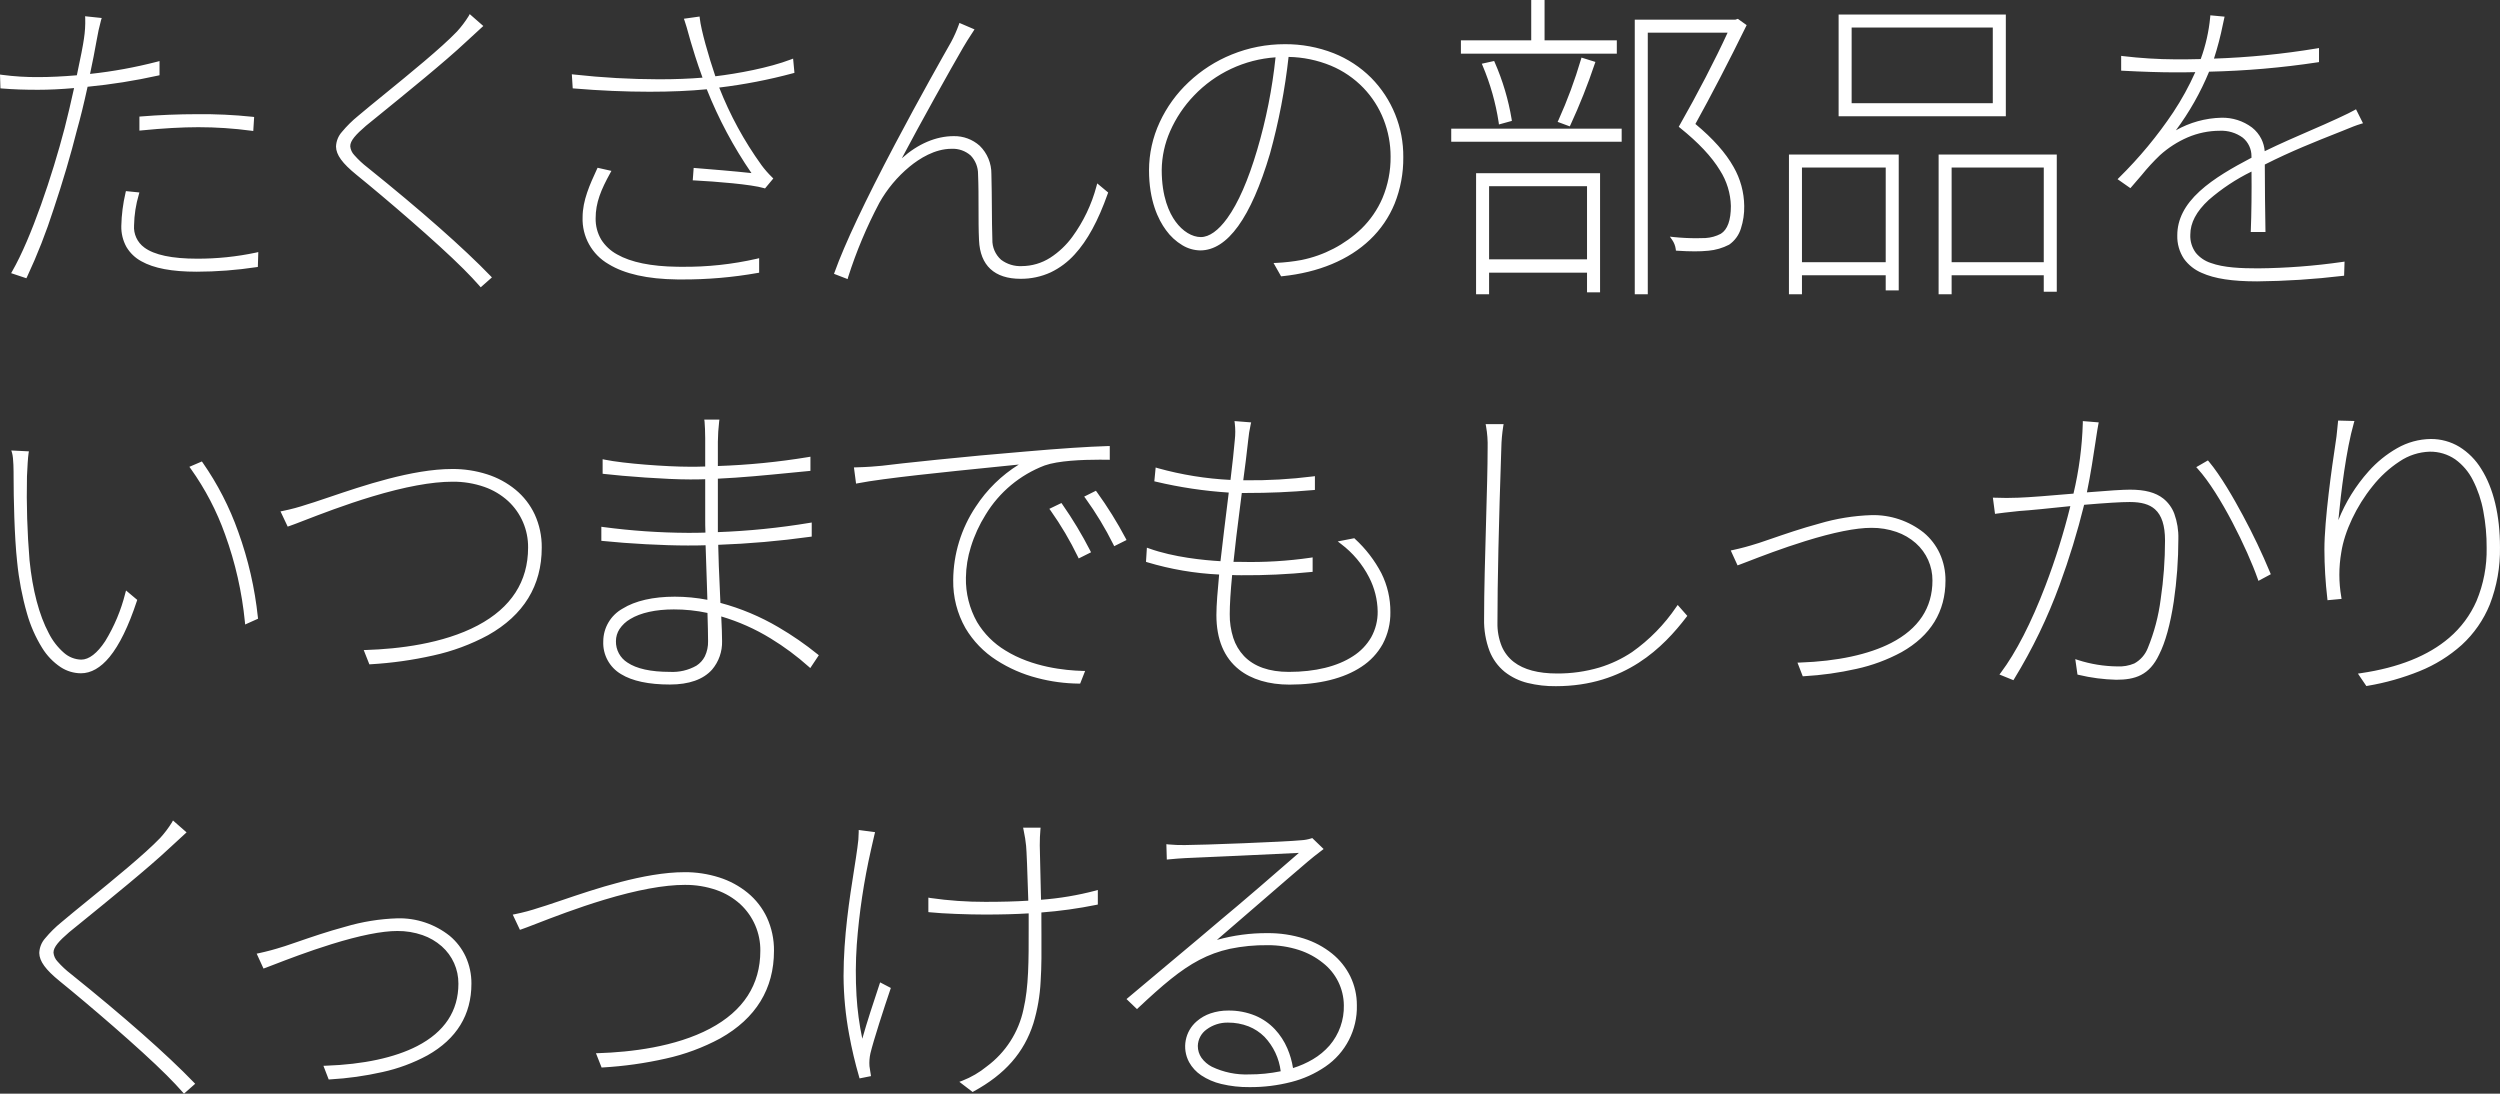 <?xml version="1.0" encoding="utf-8"?>
<!-- Generator: Adobe Illustrator 28.1.0, SVG Export Plug-In . SVG Version: 6.00 Build 0)  -->
<svg version="1.1" id="レイヤー_1" xmlns="http://www.w3.org/2000/svg" xmlns:xlink="http://www.w3.org/1999/xlink" x="0px"
	 y="0px" width="682.061px" height="298.381px" viewBox="0 0 682.061 298.381" style="enable-background:new 0 0 682.061 298.381;"
	 xml:space="preserve">
<rect x="0" y="0" width="682.061" height="298.381" fill="#333333" stroke="none"/>
<style type="text/css">
	.st0{fill:#FFFFFF;}
</style>
<path id="パス_130768_-_アウトライン" class="st0" d="M417.755,0h3.64v11h19.712v3.64h-42.536V11h19.184V0z M128.152,3.847
	l3.71,3.246l-0.415,0.377c-0.437,0.4-1.189,1.092-1.985,1.828c-0.948,0.876-1.928,1.782-2.413,2.218
	c-5.445,5.142-16.486,14.1-23.792,20.031c-1.233,1-2.4,1.947-3.416,2.776c-2.734,2.367-4.311,4.041-4.288,5.59
	c0.086,0.908,0.479,1.759,1.114,2.414c1.091,1.237,2.299,2.365,3.607,3.369c14.579,11.718,26.189,21.957,33.572,29.609l0.362,0.376
	l-3.056,2.7l-0.331-0.378c-1.219-1.393-2.692-2.954-4.377-4.64c-7.324-7.323-21.47-19.413-29.176-25.659
	c-3.887-3.153-5.56-5.458-5.594-7.709c0.052-1.48,0.62-2.895,1.606-4c1.326-1.596,2.805-3.059,4.416-4.368
	c1.848-1.57,4.307-3.574,7.155-5.894c6.939-5.654,15.573-12.69,19.822-17.125c1.186-1.302,2.251-2.711,3.181-4.207L128.152,3.847z
	 M501.619,3.96h45.62v27.752h-45.62L501.619,3.96L501.619,3.96z M603.035,4.179l3.886,0.364l-0.123,0.553
	c-0.111,0.5-0.22,1.006-0.336,1.544c-0.632,3.161-1.445,6.282-2.437,9.349c9.407-0.312,18.784-1.241,28.069-2.781l0.588-0.1v3.832
	l-0.419,0.068c-9.792,1.479-19.669,2.331-29.57,2.549c-2.345,5.689-5.39,11.064-9.064,16c3.792-2.154,8.058-3.335,12.417-3.438
	c3.01-0.076,5.957,0.866,8.365,2.673c1.071,0.845,1.943,1.916,2.553,3.137c0.51,1.039,0.815,2.165,0.9,3.319
	c4.284-2.091,8.57-3.949,12.375-5.6c2.68-1.162,5.211-2.259,7.447-3.307c0.47-0.224,0.9-0.423,1.309-0.616
	c1.206-0.564,2.159-1.009,3.325-1.657l0.456-0.254l1.907,3.815l-0.569,0.171c-1.341,0.4-2.58,0.91-3.893,1.447
	c-0.379,0.155-0.771,0.316-1.169,0.475l-1.417,0.562c-5.668,2.245-12.706,5.032-19.74,8.608c0,5.356,0.094,13.657,0.176,17.9
	l0.01,0.51h-4.023l0.022-0.521c0.173-4.06,0.253-11.028,0.188-15.972c-4.208,2.059-8.129,4.658-11.665,7.731
	c-3.386,3.141-5.032,6.248-5.032,9.5c-0.079,1.777,0.456,3.526,1.515,4.955c1.068,1.281,2.477,2.233,4.065,2.745
	c3.521,1.3,8.295,1.476,12.928,1.476c7.692-0.072,15.37-0.658,22.983-1.755l0.591-0.087l-0.12,3.844l-0.428,0.05
	c-7.73,0.924-15.505,1.425-23.29,1.5c-6.812,0-11.613-0.734-15.11-2.31c-1.943-0.813-3.626-2.143-4.866-3.845
	c-1.252-1.894-1.888-4.13-1.82-6.4c0-4.337,2-8.279,6.124-12.051c3.853-3.526,9.166-6.52,13.855-8.984h0.009l0.252-0.126v-0.39
	c0.026-1.975-0.849-3.854-2.377-5.105c-1.817-1.322-4.03-1.985-6.275-1.88c-3.007,0.005-5.983,0.618-8.748,1.8
	c-2.764,1.196-5.315,2.836-7.552,4.853c-1.797,1.714-3.48,3.545-5.038,5.479c-0.88,1.039-1.791,2.113-2.752,3.191l-0.3,0.332
	l-3.492-2.445l0.421-0.421c5.513-5.427,10.461-11.399,14.767-17.826c2.303-3.481,4.317-7.146,6.019-10.957
	c-1.949,0.06-3.9,0.06-5.645,0.06c-3.737,0-8.879-0.161-14.107-0.441l-0.473-0.025v-4.032l0.562,0.07
	c4.711,0.559,9.45,0.852,14.194,0.876c2.229,0,4.53,0,6.95-0.077c1.35-3.683,2.219-7.525,2.584-11.431L603.035,4.179z M23.218,4.433
	l4.535,0.477l-0.182,0.583c-0.498,1.835-0.905,3.694-1.217,5.57c-0.522,2.87-1.088,5.925-1.788,9.106
	c6.181-0.665,12.306-1.781,18.324-3.34l0.632-0.172v3.87l-0.39,0.088c-6.344,1.407-12.767,2.427-19.235,3.055
	c-1.028,4.7-1.958,8.494-2.92,11.9c-1.6,6.393-3.9,14.2-6.323,21.414c-2.027,6.327-4.453,12.52-7.264,18.54l-0.194,0.388
	l-4.157-1.387l0.3-0.53c5.2-9.042,10.928-26.121,14.294-39.037c0.811-3.164,1.721-7.023,2.578-10.931
	c-3.49,0.307-6.877,0.469-9.838,0.469c-3.735,0-6.668-0.106-9.807-0.354L0.12,24.107L0,20.34l0.588,0.082
	c3.303,0.436,6.632,0.64,9.963,0.611c3.035,0,6.719-0.175,10.413-0.494c1.021-4.749,1.708-8.287,1.94-9.986V10.54
	c0.283-1.828,0.399-3.677,0.347-5.526L23.218,4.433z M190.865,4.51l0.055,0.512c0.344,3.185,2.418,10.418,4.245,15.79
	c6.1-0.732,14.6-2.3,20.6-4.587l0.614-0.234l0.364,3.881l-0.4,0.116c-6.608,1.778-13.334,3.082-20.128,3.9
	c2.935,7.49,6.798,14.582,11.5,21.11v0.006c0.885,1.202,1.868,2.329,2.939,3.369l0.323,0.323l-2.264,2.717l-0.316-0.095
	c-3.366-1.01-13.141-1.8-18.889-2.091l-0.512-0.026l0.251-3.388l0.5,0.04c3.243,0.257,10.81,0.874,15.267,1.368
	c-4.904-7.144-8.995-14.813-12.195-22.866c-4.594,0.447-9.834,0.674-15.582,0.674c-6.582,0-13.692-0.307-20.56-0.887l-0.43-0.036
	l-0.24-3.841l0.592,0.067c7.691,0.852,15.423,1.286,23.162,1.3c4.4,0,8.4-0.151,11.9-0.448c-1.611-4.387-2.647-7.884-3.215-9.8
	c-0.195-0.649-0.386-1.344-0.588-2.079c-0.34-1.238-0.692-2.519-1.077-3.618l-0.2-0.576L190.865,4.51z M474.13,5.14l2.4,1.714
	l-0.186,0.38c-4.46,9.117-9.6,19.02-13.8,26.588c4.853,4.04,8.265,7.881,10.423,11.734c1.86,3.242,2.859,6.906,2.9,10.644v0.007
	c0.042,2.086-0.265,4.164-0.908,6.149c-0.545,1.776-1.668,3.319-3.19,4.384l-0.029,0.018c-1.757,0.908-3.673,1.467-5.642,1.645
	h-0.006c-1.245,0.121-2.495,0.178-3.745,0.169c-1.43,0-3.056-0.058-4.7-0.168l-0.418-0.028l-0.046-0.416
	c-0.121-0.898-0.453-1.755-0.969-2.5l-0.632-0.9l1.095,0.118c2.055,0.211,4.119,0.314,6.184,0.31c0.839,0,1.682-0.017,2.439-0.048
	c1.46-0.084,2.884-0.481,4.178-1.162c1.824-1.126,2.748-3.676,2.748-7.577c-0.088-3.45-1.116-6.811-2.975-9.719
	c-2.272-3.748-5.843-7.551-10.919-11.628L458,34.587l0.211-0.37c4.893-8.585,9.762-17.975,13.121-25.3h-21.777v71.371h-3.552V5.368
	h27.436L474.13,5.14z M261.759,6.256l4.112,1.762l-0.316,0.5c-0.156,0.245-0.341,0.527-0.555,0.855
	c-0.618,0.945-1.464,2.24-2.249,3.613c-3.265,5.608-11.682,20.672-16.71,30.2c4.366-3.92,9.306-6.045,14.164-6.045
	c2.603-0.05,5.129,0.885,7.072,2.619c2.08,2.027,3.236,4.819,3.2,7.723c0.086,3.192,0.109,6.318,0.131,9.342
	c0.022,3.09,0.043,6.009,0.133,8.518c-0.061,2.099,0.807,4.119,2.372,5.519c1.627,1.222,3.63,1.836,5.662,1.738
	c2.751-0.012,5.442-0.806,7.759-2.288c2.328-1.508,4.361-3.428,6-5.665c3.045-4.165,5.288-8.861,6.613-13.848l0.2-0.765l2.986,2.488
	l-0.116,0.328c-2.61,7.388-5.562,12.805-9.025,16.562c-1.834,2.038-4.049,3.698-6.52,4.886c-2.586,1.189-5.403,1.792-8.249,1.766
	c-7.109,0-11.025-3.634-11.323-10.51c-0.133-2.782-0.133-5.726-0.133-8.844c0-3.034,0-6.171-0.132-9.2
	c0.018-1.887-0.699-3.707-2-5.074c-1.439-1.275-3.321-1.936-5.241-1.84c-4.551,0-8.734,2.648-11.442,4.87
	c-3.346,2.766-6.151,6.129-8.271,9.918v0.007c-3.425,6.47-6.265,13.233-8.487,20.208l-0.142,0.542l-3.713-1.431l0.164-0.459
	c2.73-7.63,8.284-19.395,16.507-34.968c6.714-12.715,13.166-24.1,15.292-27.846c0.809-1.506,1.504-3.07,2.08-4.68L261.759,6.256z
	 M543.681,7.514h-38.51V28.16h38.512L543.681,7.514z M350.495,12.056c4.573-0.04,9.11,0.797,13.368,2.465
	c3.822,1.512,7.295,3.789,10.207,6.69c5.706,5.771,8.868,13.585,8.781,21.7c0.046,4.333-0.757,8.632-2.365,12.656
	c-1.52,3.708-3.807,7.053-6.71,9.816c-5.758,5.506-14.037,8.957-23.937,9.974l-0.325,0.034l-2.061-3.638l0.819-0.033
	c2.277-0.108,4.544-0.37,6.786-0.783c6.153-1.241,11.828-4.2,16.368-8.534c2.433-2.376,4.38-5.204,5.731-8.325
	c1.51-3.587,2.269-7.446,2.23-11.338c0.008-3.465-0.636-6.9-1.9-10.126c-1.253-3.213-3.128-6.148-5.517-8.635
	c-2.512-2.605-5.532-4.668-8.872-6.061c-3.665-1.51-7.581-2.32-11.544-2.389c-0.984,8.916-2.679,17.739-5.068,26.385
	C341.289,59.44,334.88,68.32,327.439,68.32c-1.709-0.035-3.378-0.518-4.842-1.4c-1.769-1.057-3.301-2.469-4.5-4.145
	c-2.107-2.856-4.619-8.009-4.619-16.335c0.01-4.518,1.001-8.979,2.905-13.076c1.908-4.131,4.598-7.852,7.921-10.96
	c3.417-3.223,7.405-5.779,11.76-7.538C340.647,13.004,345.548,12.05,350.495,12.056z M327.615,64.679c2.29,0,4.786-1.781,7.218-5.15
	c2.971-4.117,5.711-10.376,8.143-18.6c2.446-8.258,4.129-16.723,5.025-25.289c-8.469,0.574-16.414,4.302-22.268,10.449
	c-2.715,2.828-4.911,6.111-6.489,9.7c-1.474,3.328-2.256,6.921-2.3,10.561c0,7.378,2.053,11.742,3.776,14.1
	C322.645,63.1,325.225,64.68,327.615,64.679L327.615,64.679z M431.469,15.711l3.8,1.187l-0.174,0.49
	c-1.904,5.679-4.115,11.25-6.624,16.688l-0.2,0.4l-3.312-1.226l0.237-0.495c2.422-5.371,4.47-10.902,6.131-16.555L431.469,15.711z
	 M407.639,16.64l0.165,0.377c2.177,4.967,3.727,10.187,4.614,15.537l0.055,0.43l-3.527,0.973l-0.072-0.574
	c-0.811-5.309-2.278-10.496-4.367-15.443l-0.237-0.554L407.639,16.64z M53.759,31.152c5.045-0.053,10.09,0.183,15.108,0.708
	l0.469,0.056l-0.239,3.824l-0.532-0.072c-4.791-0.642-9.619-0.964-14.453-0.964c-4.48,0-9.7,0.3-15.526,0.878l-0.55,0.055v-3.829
	l0.459-0.037C43.373,31.371,48.795,31.152,53.759,31.152z M395.931,35.112h46.5v3.552h-46.5V35.112z M488.071,42.152h29.948v37.08
	h-3.552v-4.136h-22.848v5.192h-3.552L488.071,42.152z M528.903,42.152h32.236v37.432h-3.552v-4.488h-25.136v5.192h-3.552
	L528.903,42.152z M514.471,45.704h-22.852V71.54h22.848L514.471,45.704z M557.591,45.704h-25.14V71.54h25.136L557.591,45.704z
	 M163.039,45.771l3.772,0.852l-0.321,0.583c-2.524,4.581-3.986,8.07-3.986,12.343c-0.043,2.036,0.479,4.043,1.509,5.8
	c1.079,1.706,2.579,3.106,4.355,4.065c3.763,2.145,9.293,3.277,16.435,3.366c0.41,0,0.826,0.007,1.235,0.007
	c6.882,0.074,13.748-0.664,20.457-2.197l0.62-0.153v3.962l-0.413,0.073c-6.815,1.207-13.723,1.8-20.644,1.774
	c-0.449,0-0.906,0-1.36-0.007c-8.017-0.092-14.3-1.5-18.66-4.177c-4.552-2.613-7.282-7.533-7.091-12.779
	c0-4.628,1.992-8.958,3.918-13.145L163.039,45.771z M402.712,47.256h33.824V79.76h-3.557v-5.368h-26.72v5.9h-3.552L402.712,47.256z
	 M432.979,50.808h-26.72v19.944h26.72V50.808z M34.35,52.14l3.678,0.368l-0.154,0.569c-0.81,2.731-1.247,5.558-1.3,8.406
	c-0.173,2.363,0.885,4.649,2.8,6.045c2.707,2.022,7.548,3.047,14.386,3.047c5.403,0.018,10.793-0.537,16.079-1.658l0.631-0.146
	l-0.119,4.056l-0.412,0.063c-5.385,0.813-10.822,1.227-16.268,1.238c-6.764,0-11.7-0.931-15.1-2.848
	c-1.686-0.908-3.093-2.255-4.073-3.9c-0.964-1.75-1.447-3.724-1.4-5.721c0.069-3.056,0.456-6.098,1.154-9.074L34.35,52.14z
	 M192.145,114.486h4.129l-0.076,0.566c-0.212,1.822-0.328,3.654-0.347,5.488v6.6c8.268-0.276,16.51-1.091,24.672-2.44l0.584-0.1
	v3.863l-0.453,0.043c-1.675,0.159-3.4,0.328-5.061,0.491c-6.554,0.643-13.326,1.308-19.742,1.6v14.58
	c8.387-0.307,16.746-1.151,25.025-2.527l0.583-0.1v3.842l-0.431,0.06c-8.318,1.155-16.69,1.885-25.082,2.188
	c0.066,3.875,0.241,7.762,0.4,11.208c0.073,1.629,0.143,3.175,0.2,4.637c5.567,1.49,10.905,3.73,15.869,6.658
	c3.719,2.175,7.27,4.627,10.621,7.335l0.358,0.286l-2.333,3.5l-0.429-0.382c-3.219-2.875-6.692-5.452-10.377-7.7
	c-4.21-2.585-8.744-4.603-13.483-6c0.149,2.88,0.228,5.194,0.228,6.722c0.079,2.846-0.895,5.62-2.735,7.792
	c-2.417,2.694-6.284,4.06-11.493,4.06c-5.8,0-10.28-0.954-13.331-2.835c-3.147-1.848-5.016-5.283-4.857-8.929
	c0.01-3.72,2.032-7.144,5.285-8.949c3.418-2.129,8.336-3.255,14.223-3.255c2.987,0.003,5.967,0.289,8.9,0.855
	c-0.049-1.5-0.1-3.029-0.146-4.562c-0.112-3.533-0.228-7.179-0.343-10.32c-1.68,0.067-3.308,0.067-4.887,0.067
	c-6.608,0-16.111-0.508-23.108-1.235l-0.448-0.047v-3.831l0.571,0.081c7.62,1.014,15.298,1.541,22.985,1.579
	c1.534,0,3.117,0,4.844-0.066c-0.064-1.466-0.064-2.719-0.064-3.746V130.74c-1.416,0.063-2.811,0.063-4.164,0.063
	c-6.522,0-18.011-0.873-23.378-1.5l-0.442-0.052v-3.965l0.6,0.124c5.156,1.067,16.869,1.926,23.131,1.926c1.4,0,2.834,0,4.252-0.064
	v-7.708c0-1.466-0.092-3.87-0.172-4.514L192.145,114.486z M637.895,114.74l4.45,0.117l-0.177,0.62
	c-2.069,7.242-3.5,18.823-4.211,26.435c1.946-4.887,4.736-9.393,8.244-13.313c2.234-2.523,4.87-4.66,7.8-6.325
	c2.791-1.601,5.945-2.464,9.162-2.507c2.75-0.02,5.452,0.718,7.809,2.134c2.432,1.512,4.476,3.574,5.967,6.019
	c3.347,5.272,5.116,12.668,5.116,21.388c0.093,5.333-0.849,10.634-2.773,15.609c-1.703,4.203-4.32,7.973-7.662,11.038
	c-3.383,3.027-7.267,5.443-11.478,7.14c-4.582,1.851-9.352,3.198-14.226,4.017l-0.319,0.057l-2.3-3.392l0.789-0.115
	c10.3-1.506,18.417-4.757,24.122-9.663c3.207-2.738,5.752-6.166,7.444-10.028c1.913-4.586,2.855-9.518,2.766-14.486
	c0.021-3.389-0.288-6.771-0.921-10.1c-0.533-2.92-1.489-5.746-2.837-8.39c-1.128-2.253-2.782-4.201-4.824-5.678
	c-2.041-1.394-4.463-2.123-6.934-2.087c-2.942,0.086-5.799,1.008-8.236,2.66c-2.815,1.844-5.311,4.134-7.391,6.78
	c-4.381,5.4-7.645,12.31-8.518,18.032v0.005c-0.698,4.025-0.698,8.141,0,12.166l0.077,0.522l-3.832,0.359l-0.053-0.49
	c-0.515-4.429-0.78-8.883-0.795-13.342c0-8.224,2.1-22.855,3-28.763v-0.01c0.252-1.446,0.366-2.615,0.511-4.094
	c0.057-0.577,0.115-1.174,0.188-1.858L637.895,114.74z M336.8,114.88l4.547,0.359l-0.133,0.567c-0.322,1.461-0.553,2.94-0.694,4.429
	l-0.09,0.785c-0.32,2.808-0.714,6.269-1.24,10.012h0.568c6.154,0.069,12.306-0.283,18.413-1.052l0.567-0.076v3.758l-0.457,0.04
	c-6.4,0.557-11.913,0.794-18.435,0.794h-1.054c-0.2,1.608-0.412,3.277-0.618,4.9c-0.592,4.647-1.2,9.446-1.648,13.9h2.088
	c6.329,0.149,12.659-0.231,18.925-1.138l0.579-0.093v3.942l-0.449,0.046c-6.303,0.637-12.636,0.931-18.971,0.883
	c-0.814,0-1.651,0-2.541-0.054c-0.434,4.519-0.655,8.1-0.655,10.642c-0.031,2.206,0.295,4.403,0.964,6.506
	c0.596,1.847,1.594,3.538,2.923,4.952c2.747,2.868,6.866,4.323,12.245,4.323c7.175,0,13.227-1.482,17.5-4.285
	c2.042-1.294,3.742-3.06,4.957-5.15c1.194-2.155,1.804-4.585,1.77-7.048c-0.049-3.247-0.851-6.439-2.345-9.323
	c-1.833-3.579-4.455-6.695-7.668-9.112l-0.879-0.676l4.511-0.877l0.187,0.179c2.926,2.677,5.362,5.843,7.2,9.357
	c1.648,3.299,2.491,6.941,2.461,10.628c0.049,3.033-0.671,6.028-2.092,8.708c-1.397,2.51-3.388,4.639-5.8,6.2
	c-4.783,3.185-11.57,4.869-19.626,4.869c-5.622,0-10.382-1.418-13.764-4.1c-4.1-3.255-6.184-8.261-6.184-14.879
	c0-2.8,0.347-6.812,0.746-11.058c-6.641-0.307-13.219-1.429-19.586-3.339l-0.367-0.121l0.242-3.865l0.626,0.224
	c6.7,2.4,14.878,3.2,19.452,3.465c0.6-5.3,1.314-11.077,2.006-16.672l0.253-2.047c-6.701-0.432-13.354-1.427-19.888-2.975
	l-0.418-0.1l0.365-3.767l0.586,0.181c6.47,1.803,13.121,2.879,19.829,3.208c0.543-4.46,0.937-8.115,1.173-10.869
	c0.175-1.512,0.175-3.039,0-4.551L336.8,114.88z M568.239,114.886l4.339,0.352l-0.1,0.543c-0.172,0.945-0.35,1.922-0.525,3.149v0.01
	c-0.067,0.416-0.158,1.025-0.274,1.8c-0.464,3.09-1.31,8.725-2.32,13.588c6.024-0.5,9.881-0.738,11.78-0.738
	c4.067,0,6.943,0.768,9.053,2.416c1.356,1.083,2.395,2.513,3.007,4.137c0.796,2.205,1.173,4.539,1.112,6.883
	c-0.004,5.709-0.421,11.41-1.248,17.058c-0.932,6.2-2.313,11.205-3.995,14.49c-2.68,5.709-6.621,6.879-11.713,6.879
	c-3.45-0.084-6.881-0.532-10.237-1.334l-0.33-0.079l-0.6-4.217l0.767,0.256c3.449,1.108,7.044,1.692,10.666,1.734
	c1.599,0.089,3.198-0.187,4.675-0.807c1.676-0.921,2.975-2.402,3.671-4.183c1.755-4.28,2.94-8.773,3.523-13.362
	c0.782-5.298,1.177-10.645,1.182-16c0-4.09-0.9-6.879-2.748-8.526c-1.512-1.347-3.7-1.974-6.872-1.974
	c-2.367,0-6.555,0.256-12.45,0.76c-1.823,7.385-4.05,14.665-6.673,21.805c-3.268,8.954-7.422,17.559-12.4,25.687l-0.222,0.358
	l-3.809-1.547l0.391-0.519c4.1-5.442,8.3-13.619,12.131-23.649c2.719-7.109,4.997-14.38,6.819-21.77
	c-5.571,0.582-11.2,1.165-14.007,1.336c-0.481,0.056-1.1,0.123-1.746,0.193c-1.432,0.155-3.055,0.33-4.3,0.508l-0.5,0.071
	l-0.583-4.432l0.591,0.022c1.226,0.045,2.2,0.066,3.15,0.066s1.923-0.02,3.149-0.066c2.941-0.087,9.041-0.593,15.1-1.112
	c1.5-6.314,2.353-12.764,2.546-19.251L568.239,114.886L568.239,114.886z M405.319,115.72h4.9l-0.1,0.582
	c-0.311,1.959-0.485,3.938-0.522,5.921c-0.7,20.663-1.056,36.7-1.056,47.677c-0.05,2.212,0.353,4.41,1.185,6.46
	c0.715,1.671,1.846,3.132,3.285,4.243c2.7,2.084,6.652,3.141,11.75,3.141c3.924,0.031,7.83-0.518,11.594-1.627
	c3.163-0.961,6.168-2.382,8.918-4.218c4.74-3.349,8.833-7.529,12.081-12.339l0.366-0.511l2.623,2.98l-0.25,0.326
	c-6.2,8.093-16.633,18.852-35.6,18.852c-2.598,0.035-5.19-0.26-7.714-0.877c-2.27-0.553-4.397-1.581-6.24-3.018
	c-1.853-1.511-3.284-3.474-4.156-5.7c-1.05-2.802-1.555-5.779-1.486-8.77c0-7.611,0.271-17.1,0.533-26.286
	c0.224-7.852,0.435-15.269,0.435-20.354c0.058-1.97-0.086-3.94-0.429-5.881L405.319,115.72z M302.771,121.688v3.752l-0.508-0.008
	c-0.751-0.012-1.5-0.019-2.23-0.019c-4.824,0-11.346,0.273-15.019,1.574c-6.711,2.552-12.378,7.272-16.1,13.412
	c-1.731,2.754-3.091,5.724-4.044,8.834c-0.852,2.702-1.305,5.513-1.346,8.346c-0.091,4.248,0.961,8.442,3.047,12.144
	c1.901,3.171,4.551,5.827,7.717,7.737c7.342,4.573,16.336,5.458,21.045,5.579l0.714,0.018l-1.354,3.448h-0.343
	c-3.844-0.035-7.668-0.552-11.383-1.539c-3.936-1.01-7.684-2.646-11.1-4.846c-3.459-2.21-6.354-5.198-8.453-8.726
	c-2.27-3.991-3.428-8.518-3.355-13.109c0.045-7.143,2.185-14.115,6.154-20.053c3.023-4.647,7.033-8.571,11.745-11.492
	c-1.917,0.2-4.148,0.424-6.608,0.672c-12.816,1.293-30.368,3.065-37.27,4.431l-0.523,0.1l-0.582-4.423l0.555-0.015
	c3.264-0.088,5.333-0.262,7.083-0.437c4.156-0.542,22.976-2.567,39.09-3.874c9.788-0.851,16.744-1.313,22.553-1.5L302.771,121.688z
	 M3.084,122.901l4.8,0.24l-0.092,0.553c-0.159,0.952-0.332,3.837-0.434,6.275c-0.165,7.64,0.069,15.284,0.7,22.9
	c0.81,8.1,2.62,14.962,5.234,19.854c1.024,2.056,2.442,3.891,4.174,5.4c1.303,1.145,2.966,1.796,4.7,1.84
	c2.1,0,4.359-1.737,6.523-5.022c2.487-4.058,4.338-8.472,5.49-13.089l0.206-0.754l3.054,2.565l-0.106,0.322
	c-2.258,6.858-4.764,11.99-7.448,15.253c-2.429,2.953-5.057,4.45-7.811,4.45c-1.956-0.015-3.866-0.59-5.505-1.658
	c-2.056-1.371-3.789-3.173-5.079-5.28c-1.805-2.92-3.194-6.077-4.126-9.381c-1.318-4.591-2.216-9.292-2.683-14.046
	c-0.766-6.9-0.971-17.772-0.971-23.11c0-1.584,0-5.292-0.417-6.627L3.084,122.901z M602.376,125.609l0.27,0.321
	c3.2,3.806,6.8,10.085,9.265,14.683c2.744,5.084,5.23,10.303,7.448,15.637l0.166,0.415l-3.373,1.807l-0.193-0.551
	c-2.807-8-10.247-23.286-16.354-30.013l-0.417-0.459L602.376,125.609z M55.075,125.898l0.234,0.326
	c4.062,5.825,7.32,12.17,9.689,18.865c2.726,7.538,4.527,15.379,5.362,23.351l0.037,0.359l-3.514,1.575l-0.069-0.69
	c-0.795-8.144-2.61-16.155-5.4-23.847c-2.275-6.396-5.431-12.444-9.375-17.969l-0.374-0.508L55.075,125.898z M123.367,127.952
	c3.223-0.022,6.429,0.465,9.5,1.441c2.833,0.895,5.47,2.32,7.77,4.2c2.23,1.833,4.023,4.14,5.247,6.754
	c1.297,2.84,1.952,5.931,1.918,9.053c0,10.387-4.927,18.424-14.643,23.888c-4.691,2.532-9.715,4.394-14.923,5.532
	c-5.625,1.269-11.344,2.074-17.1,2.407l-0.364,0.023l-1.538-3.9l0.71-0.022c8.626-0.274,20.9-1.658,30.406-6.7
	c9.108-4.829,13.726-11.971,13.726-21.228c0.06-4.813-1.919-9.427-5.449-12.7c-1.877-1.706-4.078-3.018-6.472-3.857
	c-2.796-0.973-5.74-1.454-8.7-1.423c-5.645,0-13.024,1.361-21.932,4.044c-7.43,2.234-14.184,4.85-18.654,6.576
	c-1.757,0.68-3.144,1.218-3.96,1.49l-0.421,0.14l-1.96-4.151l0.631-0.123c2.229-0.452,4.428-1.043,6.583-1.77
	c0.6-0.188,1.215-0.382,1.9-0.593c1.238-0.4,2.705-0.9,4.258-1.425C98.886,132.562,112.463,127.952,123.367,127.952z
	 M298.991,133.889l0.25,0.337c2.916,4.03,5.548,8.259,7.876,12.655l0.229,0.449l-3.366,1.683l-0.221-0.453
	c-2.188-4.398-4.732-8.609-7.607-12.591l-0.359-0.479L298.991,133.889z M289.583,137.236l0.244,0.344
	c2.822,4.039,5.365,8.266,7.612,12.652l0.218,0.445l-3.363,1.682l-0.219-0.46c-2.126-4.394-4.611-8.604-7.43-12.589l-0.361-0.486
	L289.583,137.236z M510.567,140.54c5.182-0.131,10.244,1.566,14.3,4.793c1.837,1.538,3.314,3.46,4.328,5.631
	c1.064,2.325,1.603,4.855,1.58,7.412c0,8.487-4.031,15.062-11.981,19.543c-3.87,2.093-8.015,3.63-12.314,4.568
	c-4.696,1.059-9.472,1.728-14.278,2l-0.366,0.023l-1.442-3.726l0.7-0.024c10.145-0.346,18.741-2.195,24.857-5.346
	c7.477-3.852,11.268-9.583,11.268-17.035c0.03-3.898-1.63-7.619-4.551-10.2c-1.535-1.35-3.319-2.387-5.251-3.055
	c-2.206-0.761-4.525-1.139-6.858-1.119c-4.229,0-10.285,1.214-18,3.608c-6.355,1.969-12.22,4.227-15.72,5.582
	c-1.039,0.4-1.859,0.717-2.359,0.9l-0.432,0.154l-1.859-4.068l0.614-0.127c2.174-0.468,4.324-1.045,6.44-1.729l0.637-0.193
	c0.944-0.31,2.035-0.687,3.3-1.122c3.688-1.272,8.278-2.855,13.135-4.161C500.947,141.473,505.737,140.697,510.567,140.54z
	 M193.014,167.223c-3.021-0.647-6.102-0.969-9.191-0.959c-4.939,0-9.045,0.907-11.874,2.623c-1.178,0.679-2.184,1.62-2.938,2.752
	c-0.632,0.976-0.968,2.115-0.968,3.278c-0.056,2.364,1.134,4.584,3.135,5.845c2.491,1.687,6.39,2.543,11.589,2.543
	c2.521,0.137,5.03-0.449,7.229-1.69c0.977-0.625,1.771-1.498,2.3-2.53c0.62-1.3,0.922-2.728,0.883-4.168
	c0-1.978-0.073-4.508-0.15-7.187L193.014,167.223z M47.192,223.847l3.71,3.246l-0.415,0.377c-0.437,0.4-1.189,1.092-1.985,1.828
	c-0.948,0.876-1.928,1.782-2.413,2.218c-5.445,5.142-16.486,14.1-23.792,20.031c-1.233,1-2.4,1.947-3.416,2.776
	c-2.734,2.367-4.312,4.041-4.288,5.59c0.086,0.908,0.479,1.759,1.114,2.414c1.091,1.237,2.299,2.365,3.607,3.369
	c14.579,11.718,26.189,21.957,33.572,29.609l0.363,0.376l-3.056,2.7l-0.331-0.378c-1.219-1.393-2.692-2.954-4.377-4.64
	c-7.325-7.325-21.472-19.415-29.177-25.661c-3.887-3.153-5.56-5.458-5.594-7.709c0.052-1.48,0.62-2.895,1.606-4
	c1.326-1.596,2.805-3.059,4.416-4.368c1.848-1.57,4.307-3.574,7.155-5.894c6.939-5.654,15.573-12.69,19.822-17.125
	c1.186-1.302,2.251-2.711,3.181-4.207L47.192,223.847z M279.133,225.809h4.765l-0.05,0.545c-0.115,1.27-0.174,2.705-0.174,4.267
	c0,0.908,0.06,3.171,0.13,5.791c0.074,2.761,0.164,6.157,0.213,9.067c5.02-0.374,9.995-1.208,14.863-2.491l0.634-0.176v3.967
	l-0.4,0.084c-4.952,1.006-9.962,1.702-15,2.084v1.915c0,1.377,0.008,2.749,0.015,4.076c0.026,4.487,0.05,8.726-0.217,12.767
	c-0.185,3.898-0.849,7.758-1.978,11.493c-2.547,7.981-7.725,13.881-16.3,18.566l-0.286,0.156l-3.614-2.771l0.844-0.316
	c2.397-0.938,4.632-2.245,6.626-3.872l0.019-0.016c5.126-3.792,8.685-9.33,10.005-15.568c1.437-6.152,1.429-13.25,1.419-22.236
	c0-0.749,0-1.51,0-2.281v-1.668c-3.577,0.215-7.479,0.32-11.908,0.32c-4.486,0-11.589-0.249-15.014-0.619l-0.446-0.048v-3.953
	l0.591,0.109c4.954,0.708,9.953,1.059,14.957,1.048c4.385,0,8.225-0.1,11.718-0.32c-0.255-8.342-0.467-13.649-0.6-14.97
	c-0.134-1.36-0.347-2.711-0.636-4.047L279.133,225.809z M234.275,226.443l4.465,0.588l-0.136,0.544
	c-0.146,0.584-0.321,1.367-0.506,2.2c-0.149,0.668-0.3,1.359-0.46,2.022c-1.941,8.55-3.243,17.233-3.893,25.977
	c-0.318,4.622-0.34,9.26-0.067,13.885c0.237,3.943,0.764,7.863,1.577,11.728c1.254-4.476,3.052-9.938,4.678-14.815l0.185-0.557
	l2.924,1.526l-0.138,0.406c-1.727,5.085-4.6,13.932-5.443,17.467c-0.247,1.13-0.332,2.29-0.253,3.444
	c0.054,0.481,0.143,1.008,0.222,1.473c0.048,0.286,0.094,0.557,0.128,0.792l0.067,0.468l-3.114,0.623l-0.128-0.441
	c-1.104-3.799-2.011-7.652-2.718-11.545c-0.979-5.236-1.489-10.548-1.526-15.874c0-10.866,1.652-21.33,2.858-28.97
	c0.377-2.388,0.7-4.45,0.93-6.207v-0.018c0.219-1.37,0.334-2.755,0.345-4.142L234.275,226.443z M358.016,228.643l3.1,2.989
	l-0.46,0.354l-0.511,0.392c-1.04,0.8-2.22,1.7-3.338,2.669l0,0c-2.253,1.9-7.96,6.834-14,12.056
	c-3.753,3.244-7.612,6.579-10.805,9.327c4.502-1.263,9.16-1.885,13.836-1.849c3.355-0.028,6.693,0.47,9.894,1.475
	c2.798,0.876,5.407,2.268,7.692,4.105c2.1,1.693,3.803,3.826,4.99,6.248c1.181,2.45,1.787,5.137,1.772,7.856
	c0.163,6.675-3.074,12.977-8.594,16.733c-2.829,1.935-5.977,3.355-9.3,4.194c-3.717,0.958-7.543,1.428-11.382,1.4
	c-2.602,0.031-5.197-0.259-7.728-0.862c-1.953-0.46-3.809-1.263-5.481-2.372c-1.361-0.91-2.486-2.131-3.281-3.562
	c-2.028-3.764-1.146-8.434,2.115-11.2c1.09-0.936,2.349-1.654,3.71-2.116c1.564-0.53,3.206-0.793,4.857-0.779
	c2.53-0.033,5.04,0.443,7.382,1.4c2.017,0.85,3.834,2.112,5.335,3.706c1.428,1.529,2.578,3.294,3.4,5.218
	c0.74,1.717,1.259,3.521,1.546,5.368c1.897-0.585,3.719-1.391,5.429-2.4c1.704-1.003,3.237-2.273,4.54-3.76
	c2.608-3.051,3.996-6.958,3.9-10.97c-0.039-4.523-2.144-8.78-5.713-11.559c-1.953-1.571-4.18-2.769-6.567-3.534
	c-2.752-0.884-5.627-1.323-8.517-1.3c-3.459-0.044-6.912,0.288-10.3,0.988c-2.918,0.635-5.736,1.664-8.376,3.058
	c-5.128,2.7-9.978,6.833-16.621,13.067l-0.346,0.324l-2.856-2.737l0.426-0.358c3.2-2.7,6.966-5.846,10.6-8.891
	c5.988-5.011,11.644-9.744,14.736-12.4l0.009-0.007c4.73-3.885,16.127-13.716,21.261-18.224c-6.753,0.341-26.653,1.253-30.949,1.421
	c-1.5,0.083-2.723,0.167-4.553,0.35l-0.534,0.053l-0.12-4.2l0.575,0.068c1.473,0.136,2.951,0.194,4.43,0.173
	c4.462,0,27.431-0.871,31.805-1.317c0.921-0.051,1.831-0.219,2.709-0.5L358.016,228.643z M186.727,237.95
	c3.223-0.022,6.429,0.465,9.5,1.441c2.833,0.895,5.47,2.32,7.77,4.2c2.23,1.833,4.023,4.14,5.247,6.754
	c1.297,2.84,1.952,5.931,1.918,9.053c0,10.387-4.927,18.424-14.643,23.888c-4.691,2.532-9.715,4.394-14.923,5.532
	c-5.625,1.269-11.344,2.074-17.1,2.407l-0.364,0.023l-1.538-3.9l0.71-0.022c8.626-0.274,20.9-1.658,30.406-6.7
	c9.108-4.829,13.726-11.971,13.726-21.228c0.06-4.813-1.92-9.427-5.449-12.7c-1.877-1.706-4.078-3.018-6.472-3.857
	c-2.796-0.973-5.74-1.454-8.7-1.423c-5.645,0-13.024,1.361-21.932,4.044c-7.43,2.238-14.184,4.854-18.654,6.585
	c-1.757,0.68-3.144,1.218-3.96,1.49l-0.421,0.14l-1.96-4.151l0.631-0.123c2.229-0.452,4.428-1.043,6.583-1.77
	c0.6-0.188,1.215-0.382,1.9-0.593c1.238-0.4,2.705-0.9,4.258-1.425c8.986-3.053,22.563-7.663,33.467-7.663L186.727,237.95z
	 M108.407,250.54c5.182-0.131,10.244,1.566,14.3,4.793c1.837,1.538,3.314,3.46,4.328,5.631c1.064,2.325,1.603,4.855,1.58,7.412
	c0,8.487-4.031,15.062-11.98,19.543c-3.87,2.093-8.015,3.63-12.314,4.568c-4.696,1.059-9.472,1.728-14.278,2l-0.366,0.023
	l-1.438-3.734l0.7-0.024c10.145-0.346,18.741-2.195,24.857-5.346c7.477-3.852,11.268-9.583,11.268-17.035
	c0.03-3.898-1.63-7.619-4.551-10.2c-1.535-1.349-3.319-2.387-5.251-3.055c-2.206-0.761-4.525-1.139-6.858-1.119
	c-4.229,0-10.285,1.214-18,3.608c-6.362,1.974-12.225,4.236-15.728,5.587c-1.039,0.4-1.859,0.717-2.359,0.9l-0.432,0.154
	l-1.859-4.068l0.614-0.127c2.174-0.468,4.324-1.045,6.44-1.729l0.637-0.193c0.944-0.31,2.035-0.687,3.3-1.122
	c3.688-1.272,8.278-2.855,13.135-4.161C98.786,251.471,103.576,250.696,108.407,250.54z M349.407,292.268
	c-0.427-3.531-1.983-6.83-4.435-9.406c-1.234-1.231-2.705-2.198-4.324-2.842c-1.798-0.699-3.713-1.047-5.642-1.027
	c-2.097-0.036-4.147,0.624-5.831,1.875c-1.455,1.039-2.336,2.702-2.381,4.489c-0.01,1.155,0.337,2.286,0.993,3.237
	c0.741,1.025,1.714,1.861,2.839,2.44c3.175,1.516,6.672,2.235,10.188,2.095C343.7,293.134,346.579,292.846,349.407,292.268
	L349.407,292.268z"/>
</svg>
